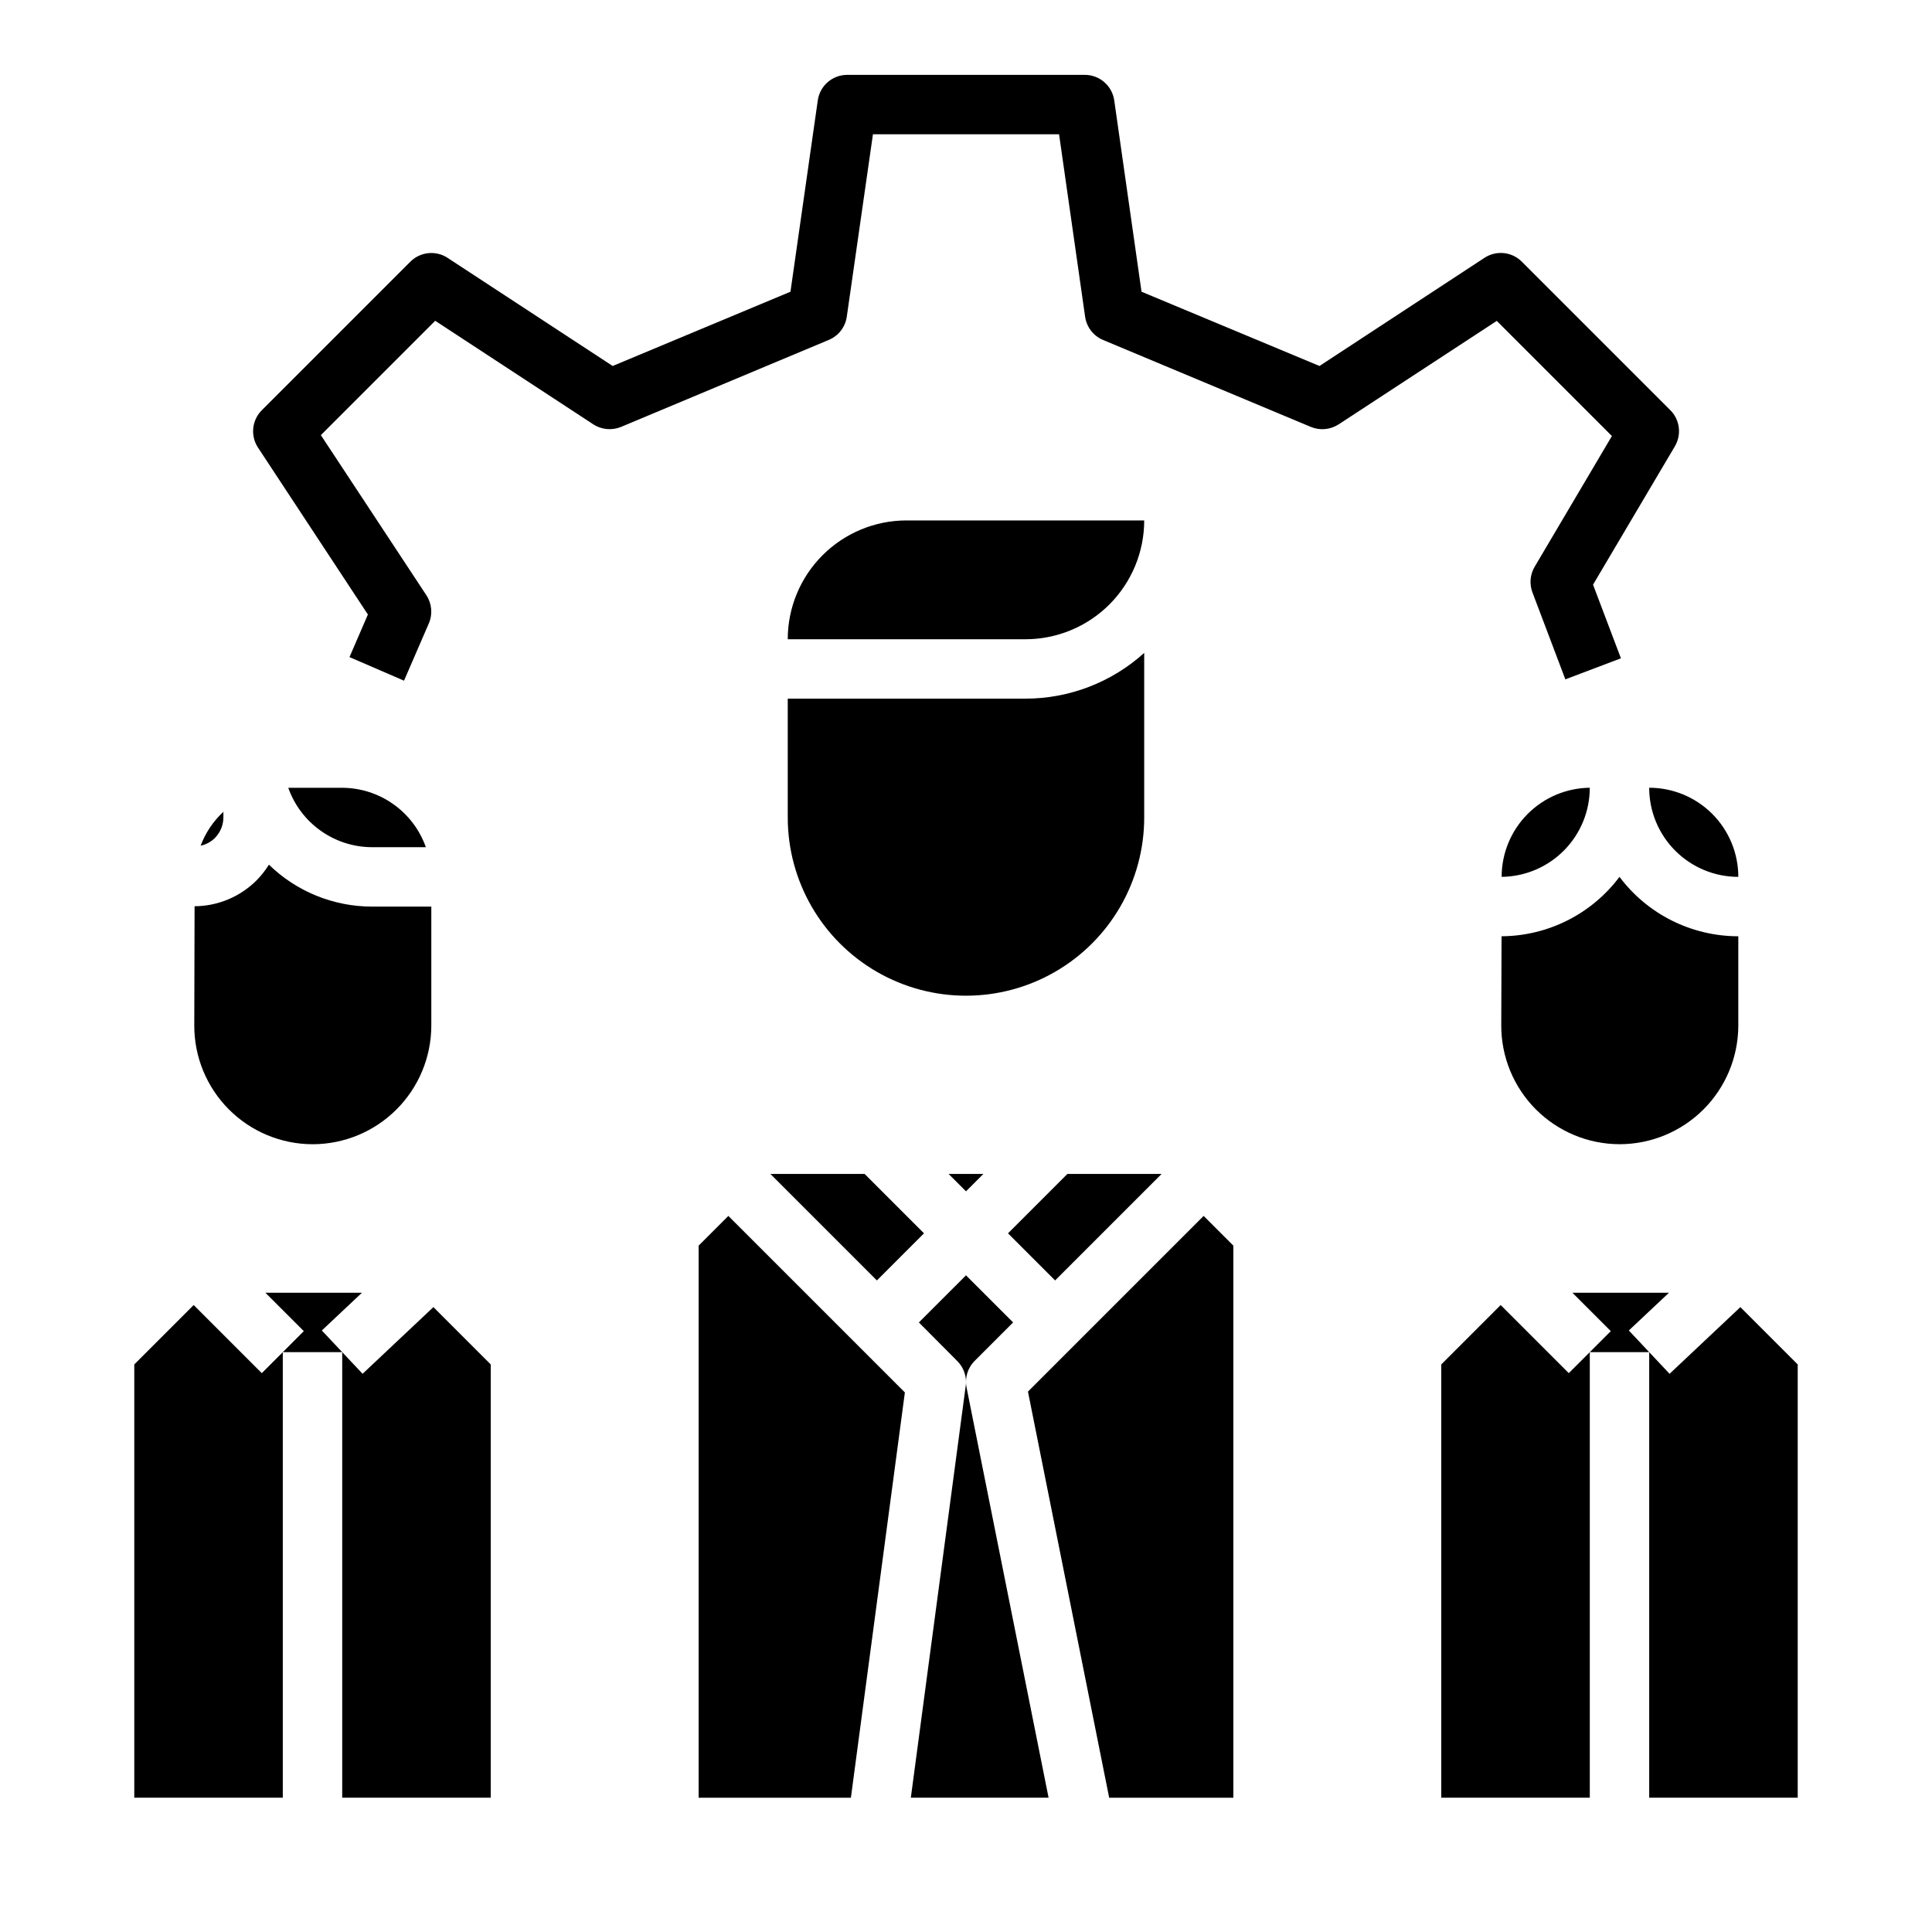 <?xml version="1.0" encoding="UTF-8"?>
<!-- Uploaded to: ICON Repo, www.svgrepo.com, Generator: ICON Repo Mixer Tools -->
<svg fill="#000000" width="800px" height="800px" version="1.1" viewBox="144 144 512 512" xmlns="http://www.w3.org/2000/svg">
 <g>
  <path d="m540.66 229.04 30.512 30.512-20.469 34.637c-1.219 2.055-1.438 4.551-0.598 6.785l8.73 23.059 14.73-5.574-7.391-19.516 21.688-36.668h-0.004c1.832-3.09 1.336-7.031-1.203-9.574l-39.359-39.359c-2.637-2.637-6.762-3.062-9.879-1.023l-43.738 28.672-47.16-19.68-7.234-50.711c-0.559-3.879-3.879-6.758-7.793-6.758h-62.977c-3.918 0-7.238 2.879-7.793 6.758l-7.242 50.711-47.117 19.68-43.746-28.652 0.004-0.004c-3.121-2.039-7.246-1.613-9.879 1.023l-39.363 39.363c-2.641 2.641-3.059 6.773-1.008 9.895l29.125 44.242-4.879 11.281 14.453 6.25 6.574-15.176v-0.004c1.055-2.438 0.809-5.246-0.652-7.465l-27.961-42.43 30.301-30.301 41.895 27.441-0.004 0.004c2.195 1.418 4.945 1.672 7.363 0.676l55.105-23.074h-0.004c2.547-1.078 4.34-3.41 4.723-6.148l6.93-48.324h49.324l6.902 48.352h0.004c0.387 2.734 2.18 5.066 4.723 6.144l55.105 23.059c2.41 0.996 5.16 0.742 7.352-0.676z"/>
  <path d="m385.38 620.41 14.547-109.17c0.051-0.332 0.074-0.664 0.074-1 0 0.504 0.055 1.008 0.156 1.504l21.727 108.66zm2.133-125.95 12.488-12.484 12.484 12.484-10.18 10.18c-1.48 1.473-2.312 3.477-2.305 5.566-0.016-2.07-0.844-4.047-2.309-5.512zm75.465-28.227 7.871 7.871v146.31h-32.906l-21.523-107.62 12.762-12.77zm-36.102-11.133h24.969l-28.23 28.23-12.484-12.484zm-22.262 0-4.613 4.613-4.613-4.613zm-31.488 0 15.742 15.742-12.484 12.488-28.23-28.23zm-43.977 19.004 7.871-7.871 46.781 46.781-14.305 107.4h-40.348z"/>
  <path d="m384.25 281.92h62.977c0 8.352-3.316 16.359-9.223 22.266s-13.914 9.223-22.266 9.223h-62.977c0-8.352 3.316-16.359 9.223-22.266s13.914-9.223 22.266-9.223zm-31.488 47.23h62.977c11.637 0 22.855-4.32 31.488-12.121v43.609c0 16.875-9.004 32.469-23.617 40.906s-32.617 8.438-47.23 0c-14.613-8.438-23.617-24.031-23.617-40.906z"/>
  <path d="m525.95 505.59 15.742-15.742 18.051 18.051 5.57-5.566 5.566-5.566-10.18-10.18h25.594l-10.637 10.004 5.398 5.742 5.398 5.738 18.766-17.672 15.195 15.191v114.82h-39.359v-118.08h-15.742v118.08h-39.363z"/>
  <path d="m541.95 376.3c0.023-6.207 2.484-12.152 6.856-16.559 4.371-4.402 10.297-6.91 16.504-6.981 0 6.219-2.453 12.188-6.828 16.609-4.371 4.422-10.312 6.938-16.531 7.008zm62.719 39.516c-0.023 8.324-3.336 16.301-9.223 22.188-5.887 5.887-13.863 9.203-22.188 9.223-8.344 0-16.344-3.32-22.238-9.227-5.891-5.906-9.191-13.918-9.172-22.262l0.078-23.617c12.309-0.074 23.871-5.898 31.254-15.742 7.434 9.91 19.098 15.742 31.488 15.742zm0-39.438c-6.266 0-12.27-2.488-16.699-6.918-4.43-4.43-6.918-10.434-6.918-16.699 6.266 0 12.27 2.488 16.699 6.918 4.43 4.43 6.918 10.434 6.918 16.699z"/>
  <path d="m274.05 620.41h-39.359v-118.08h-15.746v118.08h-39.359v-114.82l15.742-15.742 18.051 18.051 11.133-11.133-10.18-10.18h25.594l-10.637 10.004 5.402 5.742 5.398 5.738 18.766-17.672 15.195 15.191z"/>
  <path d="m234.69 352.77c4.867 0.02 9.605 1.543 13.574 4.363 3.969 2.816 6.969 6.793 8.594 11.383h-14.297c-4.867-0.02-9.609-1.543-13.578-4.363-3.969-2.816-6.969-6.793-8.59-11.383zm-31.488 6.359v1.441c0.008 2.098-0.828 4.106-2.324 5.574-1.023 0.996-2.309 1.68-3.707 1.969 1.289-3.422 3.352-6.496 6.031-8.98zm-7.637 25.031v0.004c6.164-0.035 12.062-2.5 16.422-6.856 1.242-1.262 2.344-2.656 3.281-4.156 7.305 7.113 17.098 11.098 27.293 11.105h15.742v31.566c-0.02 8.324-3.336 16.301-9.223 22.188-5.883 5.887-13.863 9.203-22.184 9.223-8.348 0-16.348-3.32-22.238-9.227-5.894-5.906-9.195-13.918-9.172-22.262z"/>
 </g>
</svg>